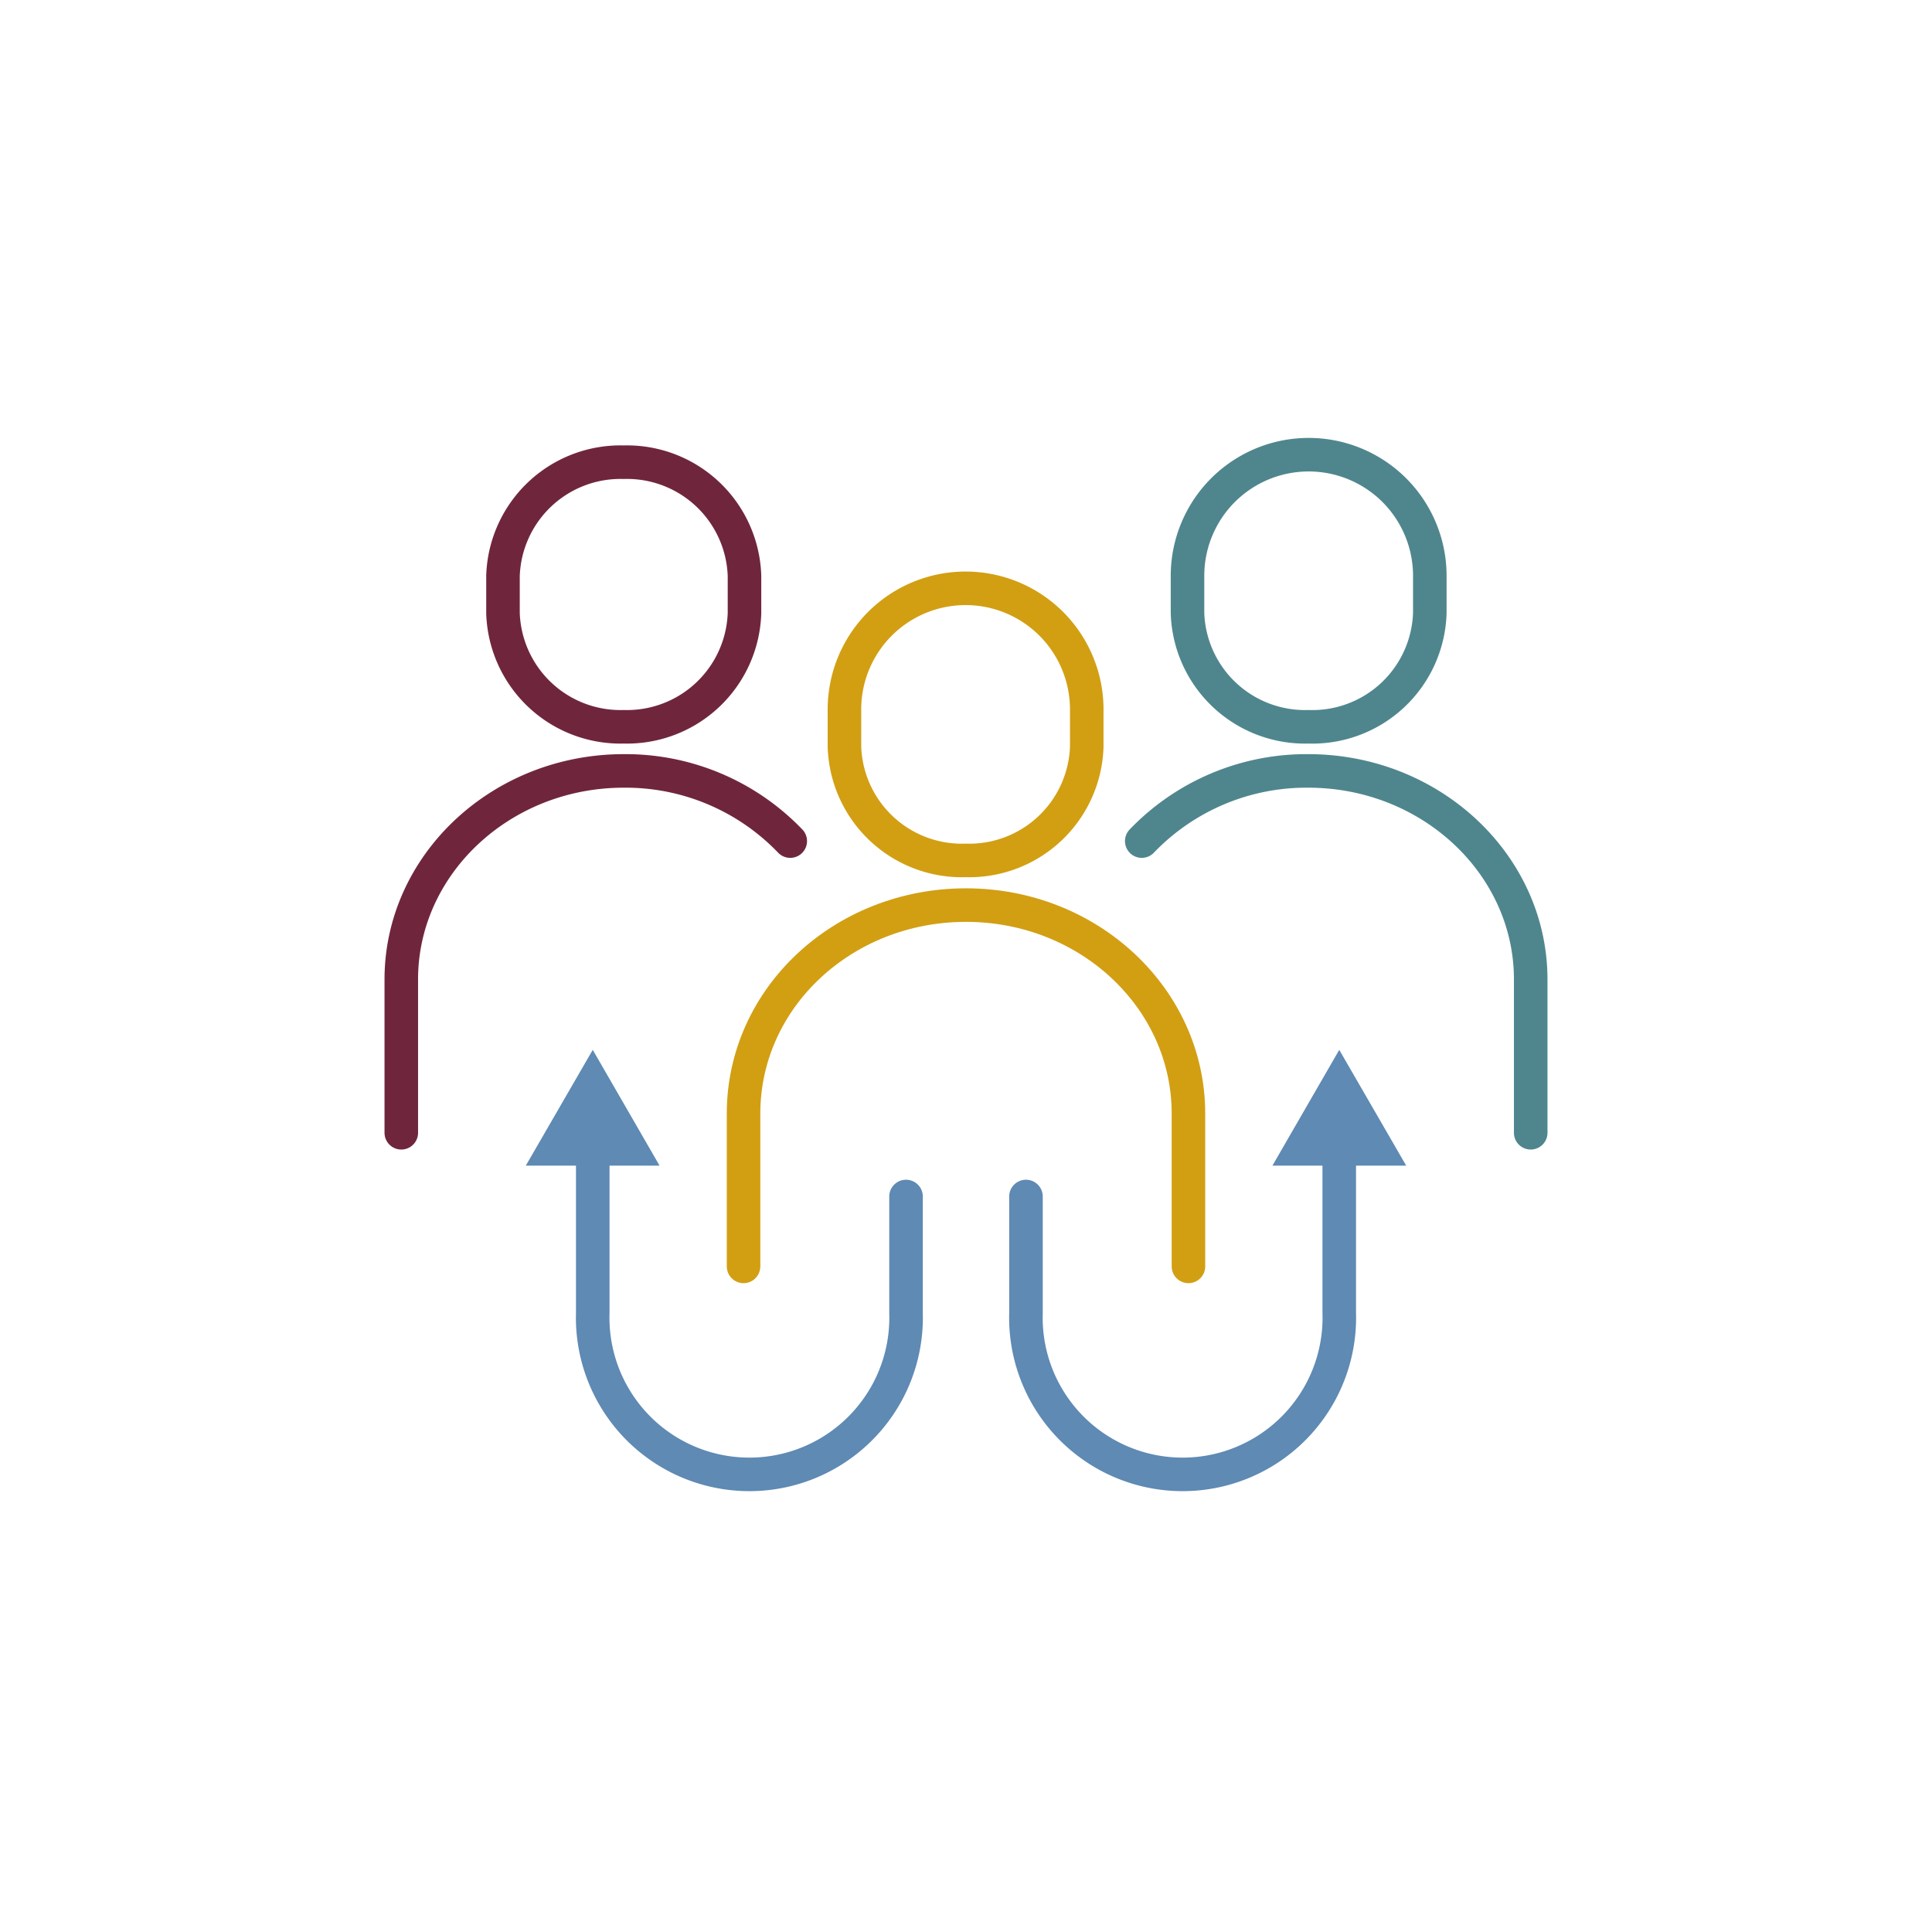 <svg id="Layer_1" data-name="Layer 1" xmlns="http://www.w3.org/2000/svg" viewBox="0 0 144 144"><defs><style>.cls-1,.cls-2,.cls-3,.cls-4{fill:none;stroke-linecap:round;stroke-linejoin:round;stroke-width:2.5px;}.cls-1{stroke:#6f263d;}.cls-2{stroke:#4f868e;}.cls-3{stroke:#d29f13;}.cls-4{stroke:#5e8ab4;}.cls-5{fill:#5e8ab4;}</style></defs><path class="cls-1" d="M46.49,54.17a8.76,8.76,0,0,0,9-8.47V42.92a8.76,8.76,0,0,0-9-8.47,8.76,8.76,0,0,0-9,8.47V45.7A8.76,8.76,0,0,0,46.49,54.17Z"/><path class="cls-1" d="M58.9,62.69a17,17,0,0,0-12.41-5.23c-9.16,0-16.58,7-16.58,15.54V84.43"/><path class="cls-2" d="M97.51,54.17a8.76,8.76,0,0,1-9-8.47V42.92a9,9,0,0,1,18.06,0V45.7A8.76,8.76,0,0,1,97.51,54.17Z"/><path class="cls-2" d="M85.1,62.69a17,17,0,0,1,12.41-5.23c9.16,0,16.58,7,16.58,15.54V84.43"/><path class="cls-3" d="M72,64.13a8.76,8.76,0,0,0,9-8.47V52.88a9,9,0,0,0-18.06,0v2.78A8.76,8.76,0,0,0,72,64.13Z"/><path class="cls-3" d="M88.58,94.39V83c0-8.58-7.42-15.54-16.58-15.54S55.42,74.38,55.42,83V94.39"/><path class="cls-4" d="M67.53,89.18v8.69a11.68,11.68,0,1,1-23.35,0V85.42"/><polygon class="cls-5" points="49.16 86.88 44.18 78.25 39.19 86.88 49.16 86.88"/><path class="cls-4" d="M76.47,89.18v8.69a11.68,11.68,0,1,0,23.35,0V85.42"/><polygon class="cls-5" points="104.81 86.88 99.82 78.25 94.84 86.88 104.81 86.88"/></svg>